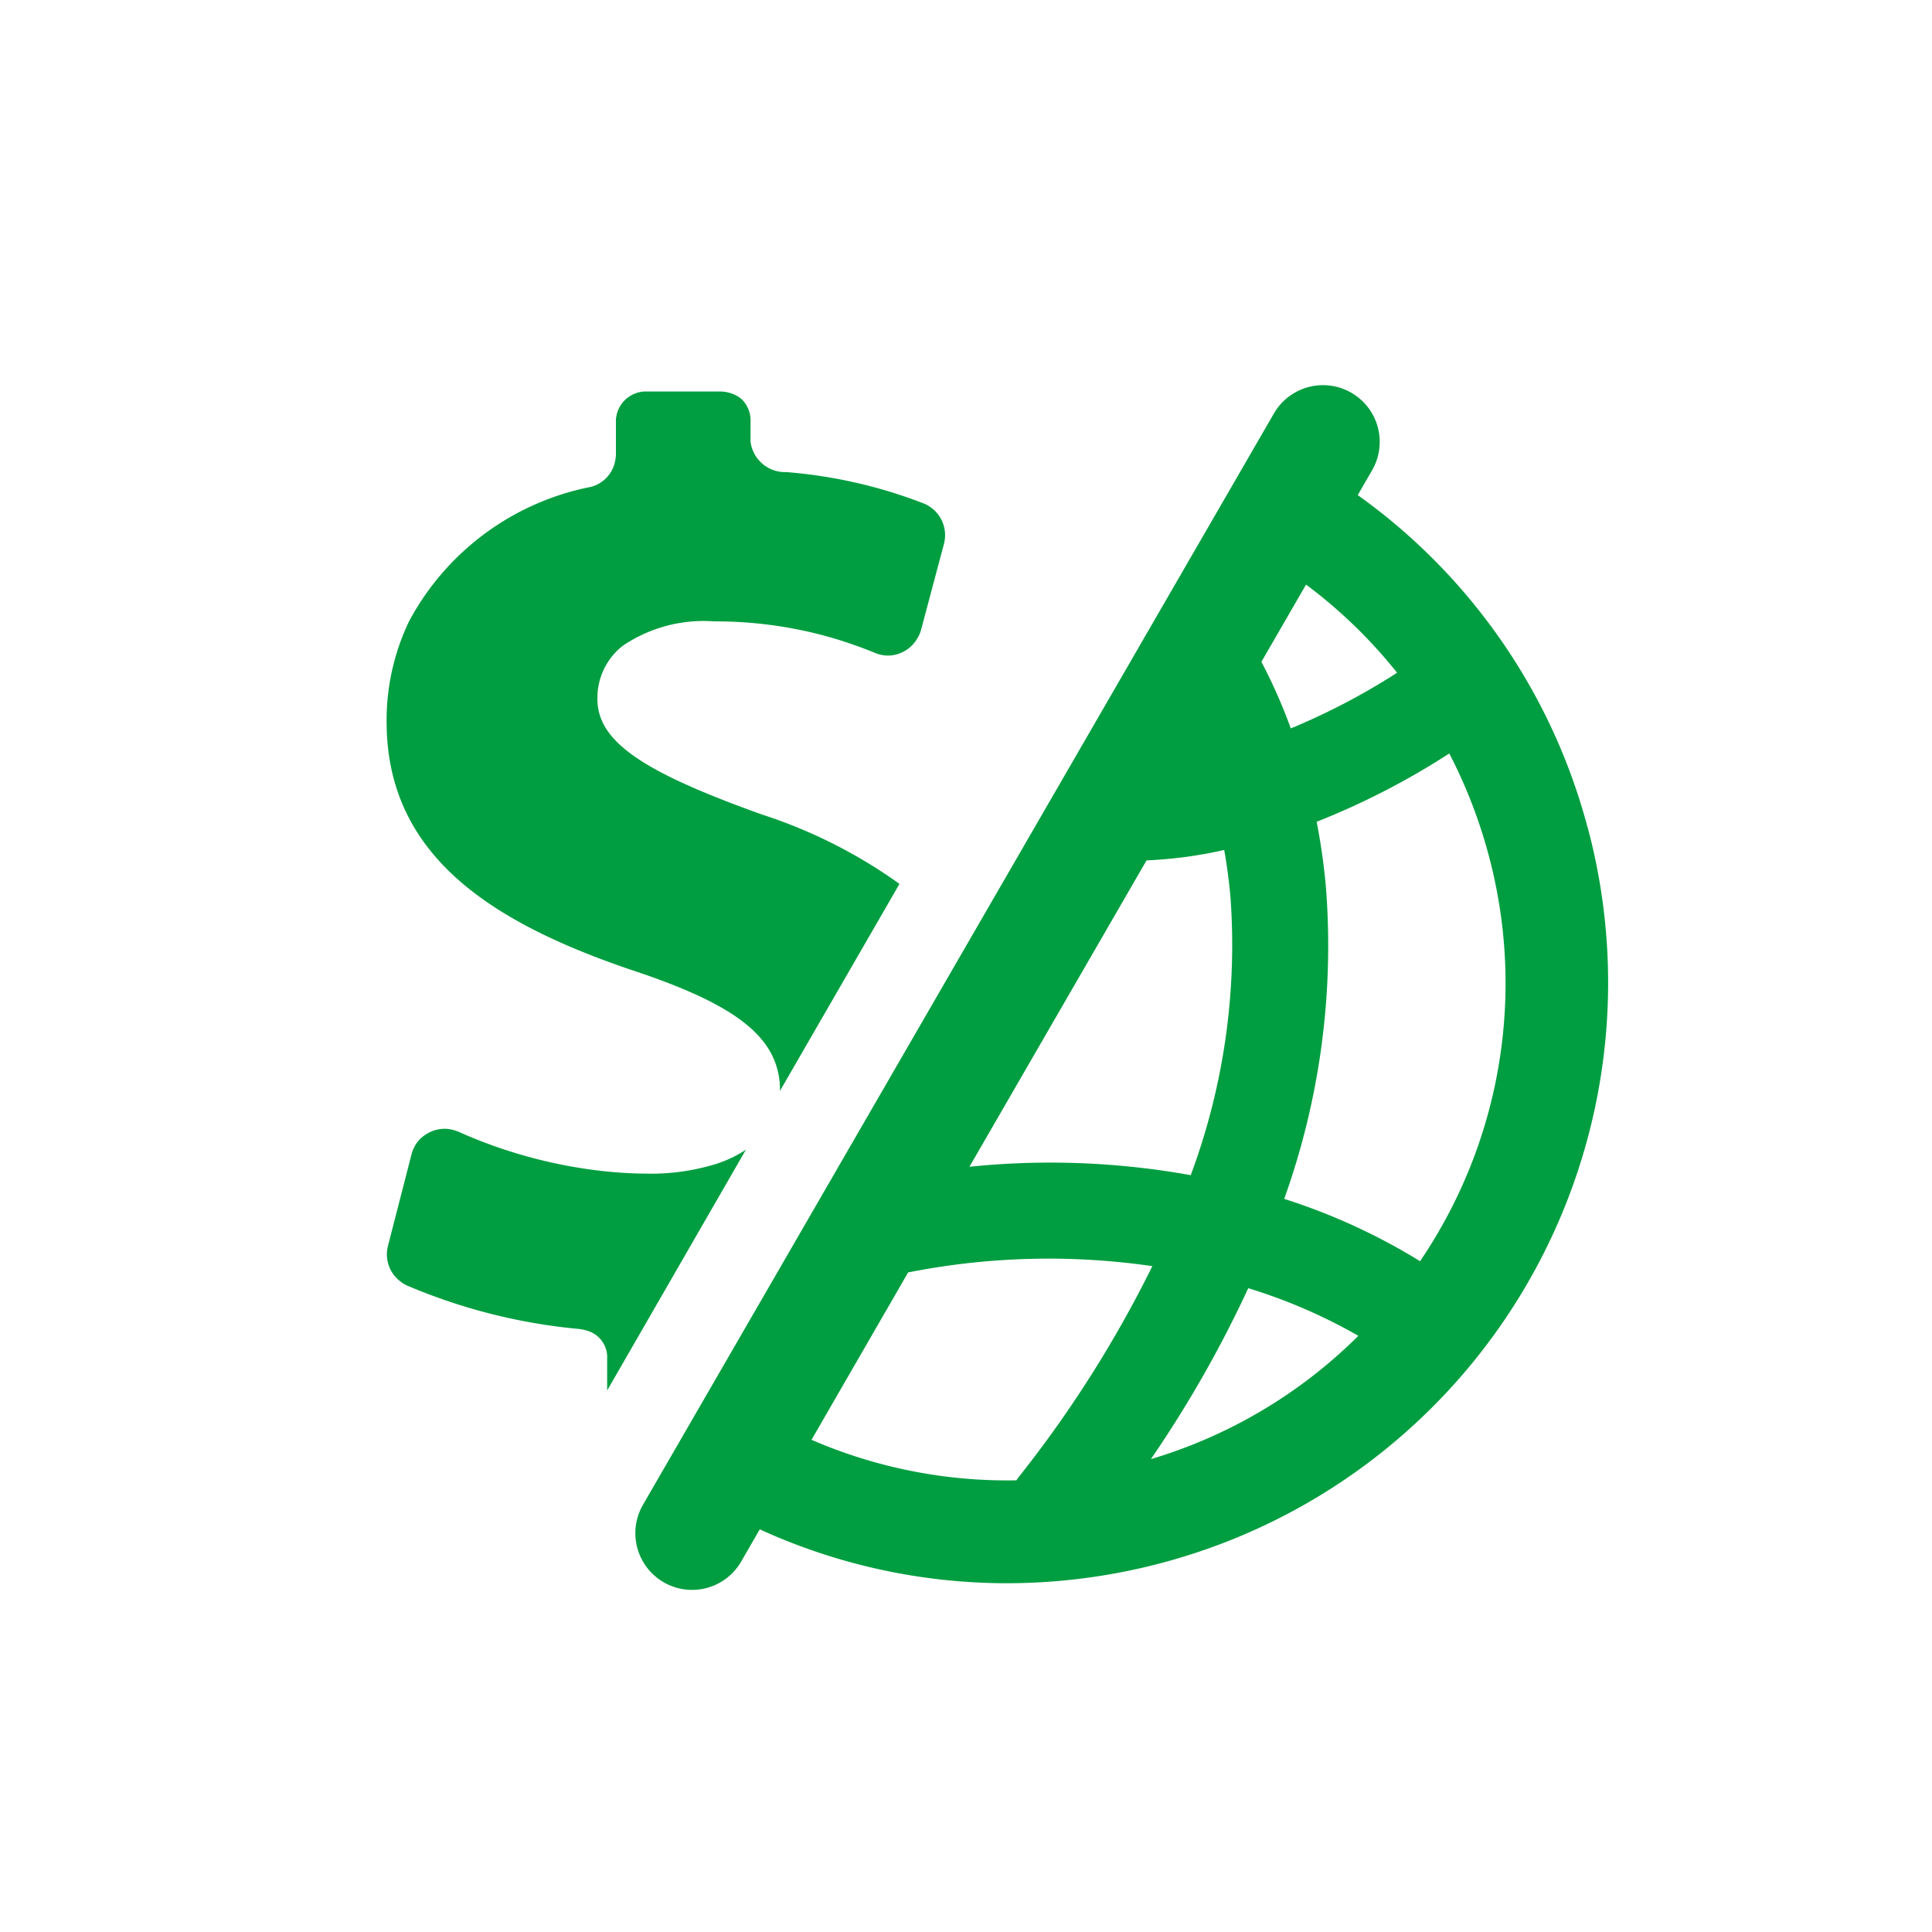 <svg height="46" viewBox="0 0 46 46" width="46" xmlns="http://www.w3.org/2000/svg"><g fill="#009e40"><path d="m632.371 1323.338a2.938 2.938 0 0 1 -.7.335 5.223 5.223 0 0 1 -1.63.234 10.067 10.067 0 0 1 -1.084-.062 11.555 11.555 0 0 1 -3.427-.935.882.882 0 0 0 -.172-.054.774.774 0 0 0 -.347.006h-.005a.835.835 0 0 0 -.163.06.814.814 0 0 0 -.153.094.759.759 0 0 0 -.218.266.85.85 0 0 0 -.063.169l-.283 1.1-.277 1.077a.806.806 0 0 0 .289.84.824.824 0 0 0 .173.106 13.617 13.617 0 0 0 4.074 1.03 1 1 0 0 1 .183.036.658.658 0 0 1 .5.681v.748z" transform="translate(-614.612 -1295.963)"/><path d="m629.71 1252.141c1.918.64 2.966 1.26 3.324 2.1a1.8 1.8 0 0 1 .146.723v.036l2.229-3.861.617-1.069-.029-.021a11.9 11.9 0 0 0 -3.243-1.63c-2.79-1-3.92-1.716-3.92-2.753a1.576 1.576 0 0 1 .6-1.263 3.435 3.435 0 0 1 2.185-.583 9.986 9.986 0 0 1 2.6.335c.221.059.427.123.62.189.215.073.417.149.6.224a.786.786 0 0 0 .673-.022.823.823 0 0 0 .22-.163.721.721 0 0 0 .107-.138.8.8 0 0 0 .1-.22l.546-2.05a.814.814 0 0 0 -.492-.967 11.558 11.558 0 0 0 -3.267-.743.827.827 0 0 1 -.846-.723v-.473a.709.709 0 0 0 -.2-.528.611.611 0 0 0 -.131-.094.826.826 0 0 0 -.406-.1h-1.715a.715.715 0 0 0 -.753.751v.733a.858.858 0 0 1 -.019.171.79.79 0 0 1 -.581.616 6.283 6.283 0 0 0 -4.32 3.189 5.443 5.443 0 0 0 -.54 2.407c.003 3.143 2.426 4.763 5.895 5.927z" transform="translate(-614.61 -1229.025)"/><path d="m674.987 1248.15a14.183 14.183 0 0 0 -5.475-7.922l.342-.591a1.35 1.35 0 1 0 -2.338-1.352l-15.022 25.983a1.35 1.35 0 1 0 2.338 1.352l.443-.767a14.152 14.152 0 0 0 5.884 1.283 14.374 14.374 0 0 0 3.714-.491 14.29 14.29 0 0 0 10.115-17.5zm-4.539-3.692a15.844 15.844 0 0 1 -2.53 1.325 12.653 12.653 0 0 0 -.7-1.585l1.063-1.839a11.745 11.745 0 0 1 2.168 2.099zm-3.961 5.417a15.717 15.717 0 0 1 -.951 6.545 18.851 18.851 0 0 0 -5.269-.2l4.217-7.295a10.212 10.212 0 0 0 1.849-.248c.067.375.12.775.155 1.198zm-9.98 12.846 2.3-3.985a17.191 17.191 0 0 1 5.815-.15 28.057 28.057 0 0 1 -3.211 5.059c-.01.013-.016.028-.026.041a11.723 11.723 0 0 1 -4.878-.965zm8.08.46a27.917 27.917 0 0 0 2.318-4.069l.109.033a12.847 12.847 0 0 1 2.513 1.1 11.754 11.754 0 0 1 -4.94 2.936zm6.849-5.412c-.138.239-.286.47-.439.7a14.588 14.588 0 0 0 -3.236-1.484 17.867 17.867 0 0 0 .991-7.453 15.262 15.262 0 0 0 -.218-1.526 17.988 17.988 0 0 0 3.158-1.626 11.943 11.943 0 0 1 .933 2.405 11.767 11.767 0 0 1 -1.189 8.983z" transform="translate(-637.185 -1228.44)"/></g><path d="m0 0h46v46h-46z" fill="none"/></svg>